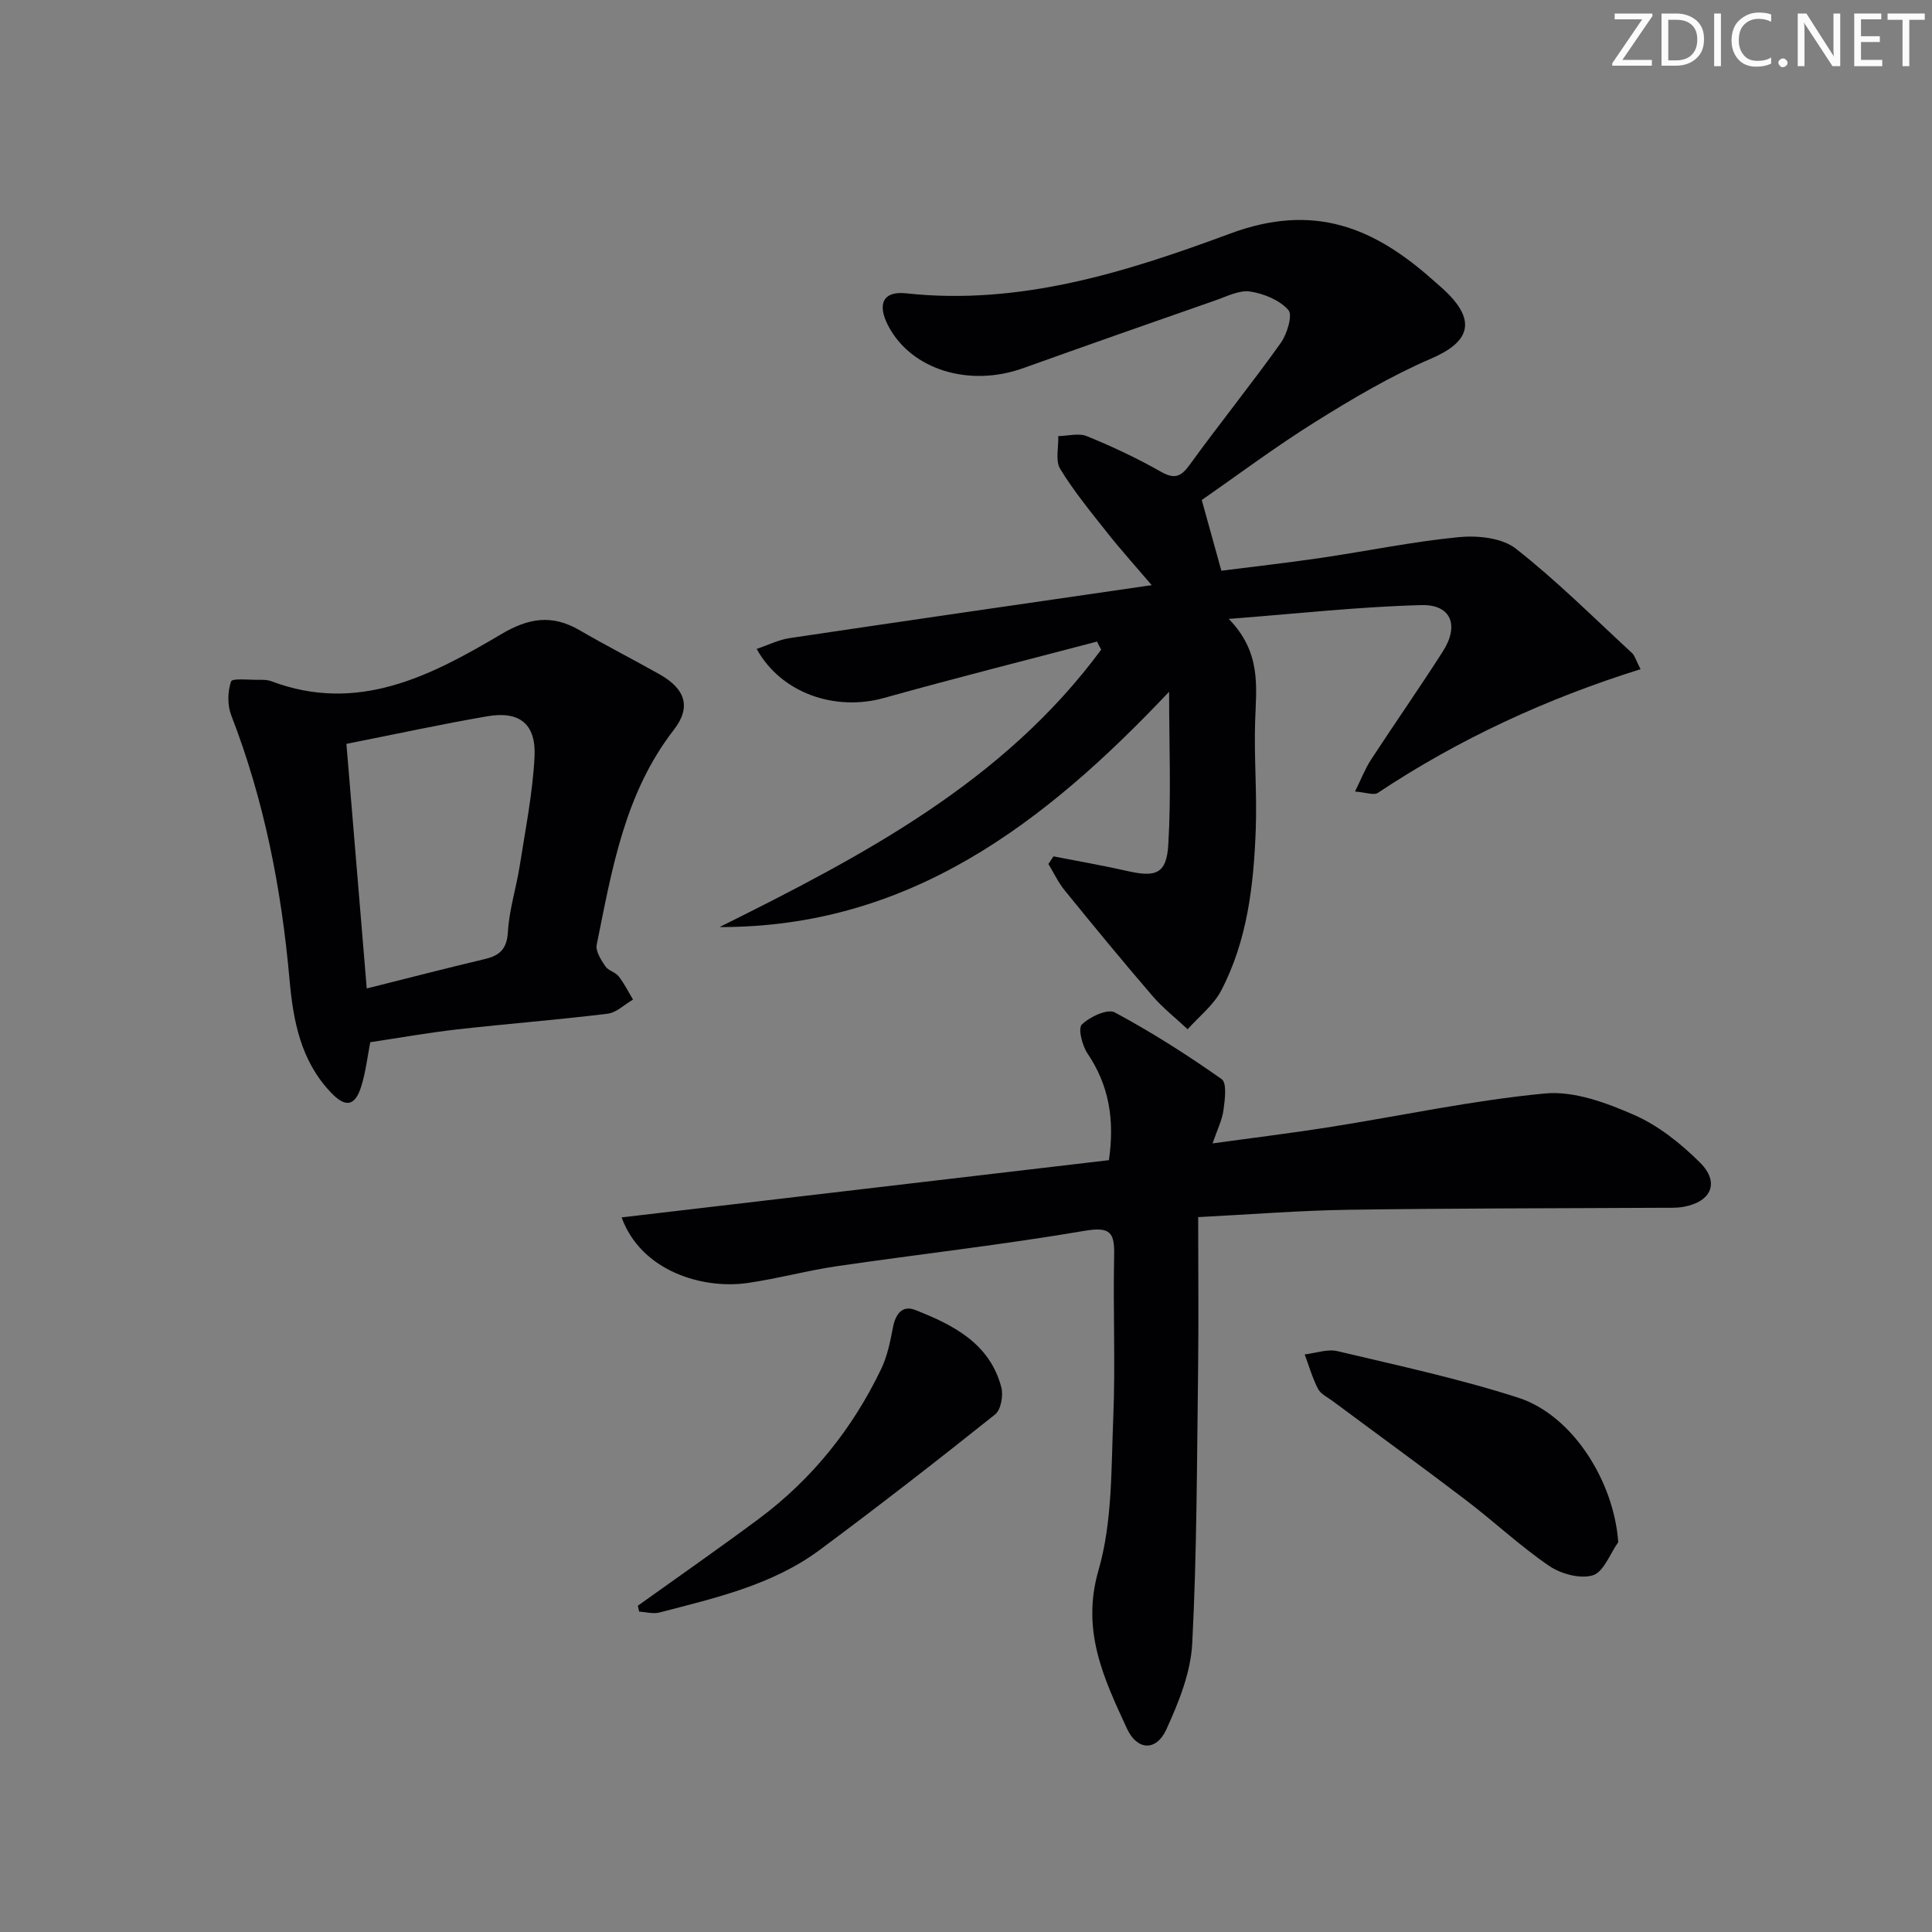 <svg enable-background="new 0 0 400 400" viewBox="0 0 400 400" xmlns="http://www.w3.org/2000/svg"><rect x="0" y="0" width="400" height="400" fill="#808080" stroke="none"/><g fill="#fafbfa"><path d="m342.2 3.2-6.3 9.2h6.1v1.2h-8.2v-.5l6.2-9.1h-5.7v-1.2h7.8v.4z"/><path d="m344 13.7v-10.9h3.1c1.6 0 3 .5 4.1 1.4 1.1 1 1.6 2.2 1.6 3.9s-.5 3-1.6 4-2.5 1.5-4.2 1.5h-3zm1.4-9.6v8.4h1.6c1.4 0 2.5-.4 3.2-1.1.8-.8 1.2-1.8 1.2-3.2s-.4-2.4-1.2-3.1-1.8-1-3.1-1z"/><path d="m356.3 2.8v10.9h-1.4v-10.9z"/><path d="m366.6 13.2c-.8.4-1.8.6-3 .6-1.6 0-2.8-.5-3.7-1.5s-1.4-2.3-1.4-3.9c0-1.7.5-3.2 1.6-4.2s2.4-1.6 4-1.6c1 0 1.9.1 2.6.4v1.5c-.8-.4-1.6-.6-2.6-.6-1.2 0-2.2.4-3 1.2s-1.1 1.9-1.1 3.3c0 1.3.4 2.3 1.1 3.1s1.6 1.1 2.8 1.1c1.1 0 2-.2 2.8-.7v1.3z"/><path d="m368.2 13c0-.3.1-.5.3-.6.2-.2.4-.3.6-.3.3 0 .5.1.7.3s.3.4.3.6-.1.5-.3.6c-.2.2-.4.3-.7.3s-.5-.1-.6-.3c-.2-.2-.3-.4-.3-.6z"/><path d="m381.1 13.7h-1.7l-5.5-8.4c-.2-.2-.3-.5-.4-.7 0 .2.1.8.1 1.5v7.6h-1.4v-10.9h1.8l5.3 8.3c.3.4.4.6.4.8 0-.3-.1-.8-.1-1.6v-7.5h1.4v10.9z"/><path d="m389.7 13.7h-5.8v-10.9h5.6v1.2h-4.2v3.5h3.9v1.2h-3.9v3.7h4.4z"/><path d="m398.4 4.1h-3.1v9.6h-1.4v-9.6h-3.1v-1.3h7.7v1.3z"/></g><path d="m227.13 132.83c-14.72 3.87-29.48 7.59-44.13 11.68-10.12 2.82-21.28-.99-26.34-10.16 2.38-.8 4.56-1.9 6.85-2.24 24.61-3.67 49.23-7.22 74.94-10.96-3.55-4.16-6.47-7.39-9.17-10.81-3.41-4.31-6.92-8.58-9.77-13.24-1.05-1.71-.32-4.51-.41-6.81 1.99-.03 4.24-.68 5.94.02 5.22 2.13 10.36 4.54 15.25 7.32 2.85 1.62 4.17 1.15 6.03-1.41 6.15-8.49 12.74-16.66 18.83-25.19 1.32-1.85 2.52-5.79 1.6-6.84-1.82-2.06-5.08-3.4-7.92-3.83-2.24-.34-4.8 1-7.14 1.81-13.31 4.64-26.6 9.31-39.87 14.06-11.17 4-23.14.31-27.9-8.74-2.36-4.48-1.14-7.29 3.69-6.76 23.62 2.57 45.73-4.45 67.05-12.36 17.41-6.46 29.81-1.27 42.05 9.64.87.78 1.77 1.52 2.61 2.33 6.39 6.15 4.97 10.47-3.03 13.91-8.32 3.58-16.23 8.26-23.93 13.07-8.28 5.17-16.11 11.04-23.55 16.2 1.4 5.04 2.61 9.41 4.06 14.64 6.21-.79 13.42-1.6 20.59-2.65 9.53-1.4 18.99-3.37 28.55-4.3 3.89-.38 8.94.13 11.8 2.36 8.48 6.64 16.15 14.32 24.09 21.64.56.52.77 1.43 1.76 3.34-19.48 6.09-37.61 14.46-54.38 25.6-.84.56-2.48-.1-4.74-.27 1.32-2.66 2.11-4.76 3.31-6.59 4.91-7.52 10.07-14.89 14.9-22.46 3.41-5.34 1.69-9.71-4.45-9.55-12.86.33-25.7 1.77-39.9 2.86 6.81 6.97 5.69 14.12 5.46 21.24-.24 7.46.41 14.94.13 22.39-.43 11.49-1.73 22.94-7.16 33.32-1.6 3.05-4.59 5.36-6.94 8.01-2.44-2.29-5.12-4.39-7.29-6.91-6.18-7.18-12.2-14.5-18.17-21.85-1.34-1.64-2.25-3.63-3.37-5.46.35-.53.7-1.05 1.05-1.58 5.09 1 10.21 1.88 15.27 3.03 5.93 1.35 8.14.59 8.5-5.42.62-10.24.17-20.54.17-31.69-25.79 27.29-53.82 48.81-93.08 48.72 29.64-14.74 58.8-30.01 79.02-57.44-.32-.56-.59-1.11-.86-1.67z" fill="#010104"/><path d="m128.7 252.05c34.03-4 67.51-7.93 100.89-11.85 1.21-8.37.03-15.47-4.41-22.05-1.12-1.65-2.03-5.21-1.2-6.03 1.64-1.61 5.32-3.32 6.82-2.51 7.66 4.1 15.03 8.81 22.14 13.82 1.11.78.66 4.26.37 6.41-.28 2.07-1.29 4.04-2.26 6.89 8.52-1.18 16.35-2.13 24.13-3.36 14.91-2.36 29.73-5.57 44.72-6.98 6-.56 12.69 1.93 18.44 4.45 5.04 2.21 9.67 5.93 13.62 9.85 4.12 4.09 2.4 8.09-3.33 9.16-1.62.3-3.32.2-4.98.21-21.48.12-42.97.09-64.45.41-10.1.15-20.19.96-31.13 1.52 0 10.96.11 21.42-.02 31.88-.25 18.8-.24 37.62-1.21 56.38-.31 6.04-2.8 12.21-5.37 17.83-2.09 4.55-6.04 4.36-8.15-.2-4.76-10.32-9.52-20.22-5.89-32.77 2.9-10 2.62-21.01 3.06-31.6.46-11.14-.06-22.32.18-33.47.1-4.7-.61-6.15-6.07-5.22-17.01 2.9-34.18 4.83-51.26 7.32-6.22.91-12.33 2.59-18.56 3.49-9.31 1.34-22.03-2.43-26.08-13.58z" fill="#010104"/><path d="m76.66 215.78c-.59 3.02-.94 6.16-1.86 9.12-1.31 4.2-3.28 4.47-6.33 1.25-6.22-6.57-7.77-14.8-8.53-23.37-1.67-18.75-5.23-37.07-12.07-54.7-.81-2.09-.75-4.89-.03-7 .24-.7 3.81-.3 5.86-.33.83-.01 1.72 0 2.47.29 17.9 6.75 32.97-1.07 47.6-9.74 5.66-3.36 10.53-4.14 16.21-.83 5.45 3.18 11.08 6.04 16.58 9.14 5.28 2.98 6.64 6.74 2.95 11.49-10.21 13.17-12.81 28.92-15.97 44.51-.27 1.33.91 3.12 1.79 4.45.59.9 2.07 1.2 2.75 2.07 1.16 1.48 2 3.2 2.98 4.82-1.75 1.01-3.42 2.7-5.26 2.93-10.37 1.27-20.8 2.08-31.18 3.25-5.92.67-11.78 1.72-17.96 2.65zm-.73-11.13c8.75-2.19 16.57-4.22 24.42-6.08 3.11-.74 4.6-2.07 4.81-5.64.26-4.58 1.72-9.08 2.44-13.65 1.17-7.51 2.68-15.02 3.07-22.58.35-6.82-3.12-9.54-9.73-8.41-9.56 1.64-19.05 3.71-29.22 5.72 1.36 16.48 2.74 32.95 4.21 50.64z" fill="#010104"/><path d="m335.04 319.29c-1.72 2.41-3.02 6.18-5.26 6.86-2.63.8-6.62-.29-9.07-1.96-6.02-4.12-11.38-9.17-17.2-13.6-9.11-6.94-18.39-13.67-27.59-20.51-1.06-.79-2.47-1.45-3.03-2.52-1.17-2.25-1.87-4.74-2.77-7.14 2.27-.26 4.69-1.17 6.78-.68 12.55 2.98 25.21 5.7 37.47 9.65 11.26 3.65 19.79 17.36 20.67 29.9z" fill="#010104"/><path d="m132.06 332.45c8.36-5.99 16.8-11.86 25.05-18 11.02-8.2 19.4-18.67 25.33-31.02 1.27-2.64 1.87-5.66 2.43-8.58.53-2.77 1.91-4.71 4.66-3.62 7.85 3.09 15.38 6.9 17.78 15.98.45 1.7-.07 4.66-1.28 5.63-11.95 9.54-24.03 18.93-36.31 28.05-9.82 7.29-21.62 9.95-33.19 12.96-1.3.34-2.79-.1-4.2-.18-.09-.42-.18-.82-.27-1.22z" fill="#010104"/></svg>